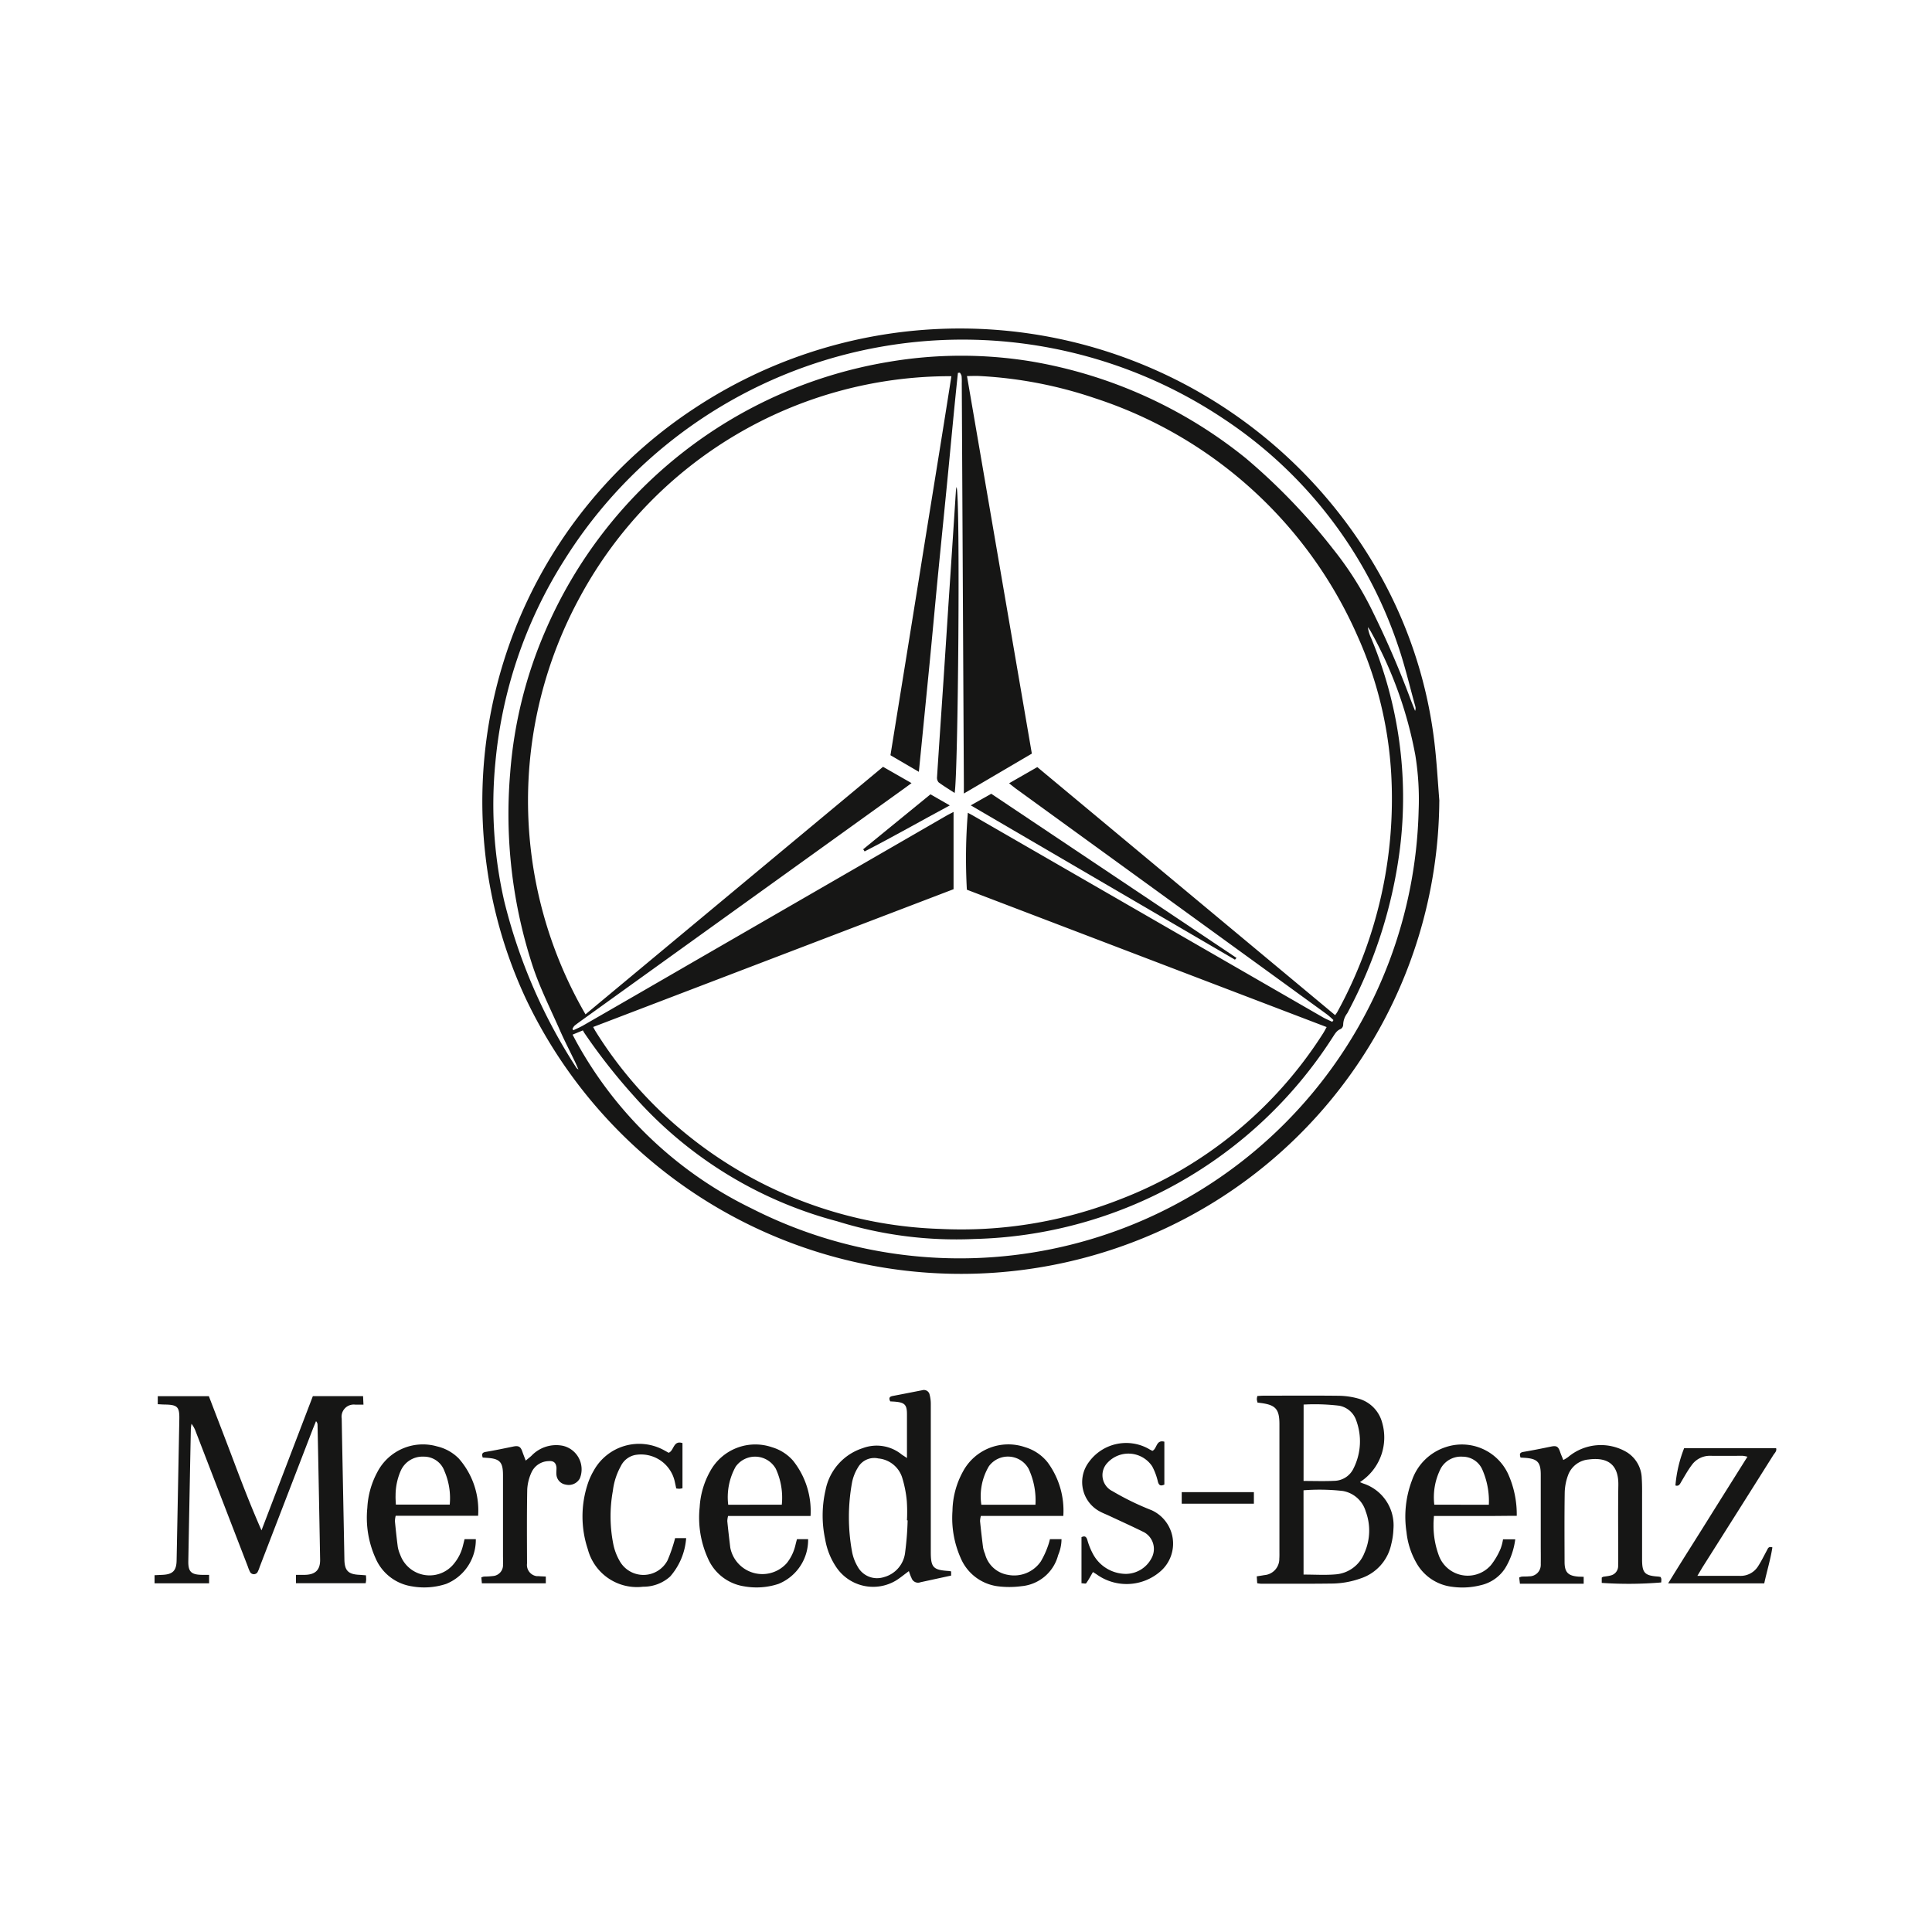 <svg xmlns="http://www.w3.org/2000/svg" width="100" height="100" viewBox="0 0 100 100">
  <g id="Groupe_96" data-name="Groupe 96" transform="translate(-1420 -1548)">
    <rect id="Rectangle_53" data-name="Rectangle 53" width="100" height="100" transform="translate(1420 1548)" fill="none"/>
    <g id="Groupe_47" data-name="Groupe 47" transform="translate(-5.545 2.457)">
      <path id="Tracé_191" data-name="Tracé 191" d="M318.771,204.08c.006.109.012.172.01.235a1.661,1.661,0,0,1-.025.174h-3.607v-.432h.464c.548-.012.8-.262.785-.811q-.038-2.149-.08-4.3-.025-1.325-.053-2.649a.257.257,0,0,0-.08-.192c-.051.124-.1.247-.152.372l-2.76,7.161a1.71,1.71,0,0,1-.116.284.226.226,0,0,1-.381-.006,1.794,1.794,0,0,1-.117-.283l-2.694-6.981a1.415,1.415,0,0,0-.224-.413,2.536,2.536,0,0,0-.034.274q-.068,3.419-.131,6.835c-.009.548.149.7.708.709h.368v.439h-2.823v-.421l.416-.019c.524-.025.713-.214.725-.732q.072-3.667.141-7.334c.012-.626-.1-.735-.725-.748-.126,0-.25-.011-.391-.017v-.415h2.645c.439,1.146.886,2.3,1.324,3.463s.886,2.315,1.4,3.481l2.658-6.946h2.6c.006.137.012.259.02.438h-.434a.63.63,0,0,0-.692.725c.028,1.625.062,3.251.093,4.877q.024,1.207.046,2.416c.011.574.2.769.789.792l.329.025" transform="translate(1125.716 1423)" fill="#161615"/>
      <path id="Tracé_192" data-name="Tracé 192" d="M374.327,164.008a24.612,24.612,0,0,1-14.768,22.383,24.934,24.934,0,0,1-32.5-12.13,23.894,23.894,0,0,1-2.124-7.618,24.355,24.355,0,0,1,10.881-22.994,24.916,24.916,0,0,1,34.511,7.116q.456.693.866,1.416a23.378,23.378,0,0,1,2.865,8.655c.132,1.052.187,2.111.273,3.172M330.53,175.7c.062.11.09.167.124.221a21.4,21.4,0,0,0,4.443,5.11,21.919,21.919,0,0,0,13.416,5.121,22.424,22.424,0,0,0,9.29-1.531,21.645,21.645,0,0,0,10.5-8.577c.066-.1.12-.211.193-.34l-18.622-7.11a29.251,29.251,0,0,1,.05-3.983c.113.063.225.121.335.185l11.01,6.349,7.019,4.046c.161.092.331.162.5.242l.06-.09a4.16,4.16,0,0,0-.322-.286c-.619-.454-1.243-.9-1.864-1.355l-14.269-10.353c-.105-.08-.206-.161-.334-.264l1.461-.837,15.415,12.838a1.775,1.775,0,0,0,.112-.161,22.934,22.934,0,0,0,2.794-12.267,20.2,20.2,0,0,0-1.75-7.2,22.431,22.431,0,0,0-13.606-12.309,22.1,22.1,0,0,0-5.937-1.142c-.209-.013-.419,0-.668,0l3.357,19.543-3.519,2.066v-.524q-.054-10.353-.108-20.706A3.264,3.264,0,0,0,349.6,142a.527.527,0,0,0-.089-.167l-.1.01c-.183,1.71-.339,3.422-.505,5.134s-.342,3.439-.51,5.155-.322,3.441-.492,5.16-.339,3.424-.515,5.2l-1.47-.859c.533-3.3,1.062-6.559,1.583-9.818s1.059-6.524,1.571-9.8a21.778,21.778,0,0,0-19.2,11.38,22.028,22.028,0,0,0,.262,21.65l15.4-12.812,1.475.844c-.175.128-.316.233-.46.336l-16.591,11.927c-.135.1-.272.193-.4.3a.573.573,0,0,0-.1.167l.05.061c.178-.087.361-.161.533-.263q2.879-1.657,5.753-3.322l13-7.508c.116-.067.237-.126.39-.207v4Zm-.754,2.212c-.081-.171-.123-.283-.176-.392-.26-.542-.537-1.077-.78-1.626-.483-1.1-1.03-2.181-1.41-3.318a25.3,25.3,0,0,1-1.173-10.038,22.793,22.793,0,0,1,1.819-7.342,23.55,23.55,0,0,1,17.763-13.921,22.389,22.389,0,0,1,7.378-.027,24.037,24.037,0,0,1,11.114,5.012,31.413,31.413,0,0,1,4.518,4.7,17.18,17.18,0,0,1,2.08,3.3,48.058,48.058,0,0,1,1.914,4.439c.08.213.167.425.25.638a.343.343,0,0,0,.012-.232c-.293-1.047-.538-2.109-.891-3.134a22.76,22.76,0,0,0-9.032-11.752,24.324,24.324,0,0,0-33.737,6.715c-.141.211-.278.424-.413.64a23.566,23.566,0,0,0-3.543,10.444,22.431,22.431,0,0,0,.459,7.168,28.157,28.157,0,0,0,3.733,8.623c.012.026.038.038.118.1Zm-.311-1.816c.093.173.151.287.213.4a20.625,20.625,0,0,0,9.048,8.593A23.759,23.759,0,0,0,373.257,164.5a14.274,14.274,0,0,0-.171-2.869,20.993,20.993,0,0,0-2.322-6.432,2.158,2.158,0,0,0-.134-.194,1.855,1.855,0,0,0,.161.549,21.426,21.426,0,0,1,1.5,10.9,24.5,24.5,0,0,1-2.729,8.537,1,1,0,0,0-.21.6.264.264,0,0,1-.128.211c-.226.087-.316.286-.437.463a22.678,22.678,0,0,1-18.54,10.408,20.666,20.666,0,0,1-7.087-.917,21.29,21.29,0,0,1-10.558-6.523,30.343,30.343,0,0,1-2.531-3.231c-.028-.043-.051-.089-.073-.126Z" transform="translate(1125.716 1423)" fill="#161615"/>
      <path id="Tracé_193" data-name="Tracé 193" d="M364.911,194.8c.118-.007.231-.017.343-.017,1.293,0,2.587-.01,3.88.005a3.941,3.941,0,0,1,.983.14,1.754,1.754,0,0,1,1.25,1.242,2.752,2.752,0,0,1-.985,2.973l-.161.116c.081.034.13.058.18.074a2.276,2.276,0,0,1,1.552,2.351,3.74,3.74,0,0,1-.115.795,2.371,2.371,0,0,1-1.564,1.756,4.564,4.564,0,0,1-1.582.273c-1.2.016-2.407.007-3.611.007a1.541,1.541,0,0,1-.179-.024l-.024-.356c.148-.024.271-.042.393-.064a.84.84,0,0,0,.775-.856c.01-.127.006-.256.006-.384v-6.569c0-.778-.192-1-.963-1.1l-.17-.022a1.05,1.05,0,0,1-.037-.175.721.721,0,0,1,.029-.167m2.39,9.244c.577,0,1.115.036,1.646-.009a1.74,1.74,0,0,0,1.5-1.1,2.844,2.844,0,0,0,.068-2.17,1.5,1.5,0,0,0-1.182-1.047,10.634,10.634,0,0,0-2.034-.035Zm0-4.845c.558,0,1.069.019,1.578-.006a1.125,1.125,0,0,0,1.015-.657,3.114,3.114,0,0,0,.136-2.461,1.15,1.15,0,0,0-.885-.771,10.684,10.684,0,0,0-1.841-.059Z" transform="translate(1125.716 1423)" fill="#161615"/>
      <path id="Tracé_194" data-name="Tracé 194" d="M346.773,198.014v-2.275c0-.483-.118-.6-.6-.644-.088-.008-.177-.011-.265-.016-.081-.161-.049-.247.121-.279q.77-.148,1.54-.3a.3.3,0,0,1,.373.213l.007.029a1.883,1.883,0,0,1,.058.49q0,3.821,0,7.641c0,.8.122.931.915.983a1.134,1.134,0,0,1,.137.023v.216l-1.584.344a.356.356,0,0,1-.461-.205l-.007-.02a1.43,1.43,0,0,1-.074-.176c-.022-.056-.04-.112-.061-.174-.235.172-.438.342-.662.483a2.3,2.3,0,0,1-3.07-.65,3.658,3.658,0,0,1-.6-1.48,5.86,5.86,0,0,1,.02-2.552,2.845,2.845,0,0,1,1.922-2.165,2.054,2.054,0,0,1,2.029.337c.067.044.139.089.268.177m.036,3.222h-.042a8.5,8.5,0,0,0-.008-1,5.948,5.948,0,0,0-.246-1.233,1.43,1.43,0,0,0-1.228-.971.968.968,0,0,0-1.053.465,2.336,2.336,0,0,0-.3.741,9.921,9.921,0,0,0,0,3.66,2.4,2.4,0,0,0,.289.744,1.143,1.143,0,0,0,1.354.532,1.494,1.494,0,0,0,1.1-1.3,15.789,15.789,0,0,0,.127-1.642Z" transform="translate(1125.716 1423)" fill="#161615"/>
      <path id="Tracé_195" data-name="Tracé 195" d="M381.8,204.158v.359h-3.3c-.013-.113-.025-.217-.038-.322a.568.568,0,0,1,.133-.047c.127-.008.256,0,.383-.015a.589.589,0,0,0,.6-.576.522.522,0,0,0,0-.079c.006-.323,0-.641,0-.961V198.87c0-.637-.171-.822-.8-.868l-.246-.015c-.048-.154-.068-.258.147-.294.478-.081.953-.176,1.428-.275.289-.059.379-.009.477.288.042.126.1.249.161.407a1.724,1.724,0,0,0,.259-.161,2.63,2.63,0,0,1,3.041-.236,1.643,1.643,0,0,1,.761,1.351c.025.37.016.742.017,1.113v3.072c0,.708.134.848.84.894a1.13,1.13,0,0,1,.116.022.352.352,0,0,1,.041.1,1.4,1.4,0,0,1-.009.183,20.379,20.379,0,0,1-3.076.023V204.2a.3.3,0,0,1,.073-.043c.125-.023.254-.031.376-.065a.5.5,0,0,0,.4-.5c0-.081,0-.154.005-.231,0-1.318-.016-2.637.005-3.954.015-.967-.456-1.465-1.541-1.321a1.246,1.246,0,0,0-1.067.829,2.777,2.777,0,0,0-.168.9c-.018,1.19-.01,2.381-.007,3.571,0,.541.182.725.731.764Z" transform="translate(1125.716 1423)" fill="#161615"/>
      <path id="Tracé_196" data-name="Tracé 196" d="M323.875,202.211h.582a2.456,2.456,0,0,1-1.536,2.315,3.633,3.633,0,0,1-1.783.124,2.442,2.442,0,0,1-1.866-1.444,5.1,5.1,0,0,1-.43-2.621,4.351,4.351,0,0,1,.512-1.835,2.657,2.657,0,0,1,3.094-1.343,2.317,2.317,0,0,1,1.128.629,4.059,4.059,0,0,1,1,2.962H320.31a1.3,1.3,0,0,0-.04.284c.044.445.09.886.149,1.332a1.781,1.781,0,0,0,.124.4,1.616,1.616,0,0,0,2.794.451,2.326,2.326,0,0,0,.455-.922c.028-.107.054-.217.083-.334m-.768-1.789a3.53,3.53,0,0,0-.275-1.737,1.122,1.122,0,0,0-1.067-.744,1.232,1.232,0,0,0-1.2.745,3.185,3.185,0,0,0-.261,1.269c-.006.161.009.317.015.468Z" transform="translate(1125.716 1423)" fill="#161615"/>
      <path id="Tracé_197" data-name="Tracé 197" d="M377.621,202.218h.637a3.805,3.805,0,0,1-.525,1.5,2.036,2.036,0,0,1-1.262.875,3.836,3.836,0,0,1-1.486.081,2.448,2.448,0,0,1-1.863-1.27,4.042,4.042,0,0,1-.493-1.561,5.3,5.3,0,0,1,.284-2.68,2.744,2.744,0,0,1,1.742-1.716,2.64,2.64,0,0,1,3.23,1.379,5.11,5.11,0,0,1,.451,2.175c-.478,0-.946.008-1.414.009s-.946,0-1.419,0h-1.454c-.008.161-.023.3-.021.433a4.437,4.437,0,0,0,.264,1.581,1.593,1.593,0,0,0,2.709.528,3.636,3.636,0,0,0,.5-.853,2.444,2.444,0,0,0,.124-.477m-.734-1.793a4.042,4.042,0,0,0-.329-1.8,1.114,1.114,0,0,0-1.023-.688,1.194,1.194,0,0,0-1.127.592,3.28,3.28,0,0,0-.344,1.892Z" transform="translate(1125.716 1423)" fill="#161615"/>
      <path id="Tracé_198" data-name="Tracé 198" d="M341.784,201.009h-4.269a1.166,1.166,0,0,0-.041.269c.045.458.1.915.154,1.369a1.691,1.691,0,0,0,2.931.795,2.351,2.351,0,0,0,.442-.928c.024-.1.05-.2.08-.305h.576a2.455,2.455,0,0,1-1.53,2.315,3.622,3.622,0,0,1-1.783.127,2.443,2.443,0,0,1-1.87-1.439,5.112,5.112,0,0,1-.43-2.658,4.287,4.287,0,0,1,.545-1.863,2.663,2.663,0,0,1,3.2-1.239,2.328,2.328,0,0,1,1.087.693,4.19,4.19,0,0,1,.907,2.864m-1.488-.582a3.577,3.577,0,0,0-.309-1.858,1.231,1.231,0,0,0-2.082-.106,3.25,3.25,0,0,0-.383,1.964Z" transform="translate(1125.716 1423)" fill="#161615"/>
      <path id="Tracé_199" data-name="Tracé 199" d="M354.859,201.006H350.6a1.1,1.1,0,0,0-.044.268q.069.686.157,1.369a1.5,1.5,0,0,0,.1.328,1.465,1.465,0,0,0,1.178,1.084,1.671,1.671,0,0,0,1.715-.7,4.471,4.471,0,0,0,.367-.8,2.937,2.937,0,0,0,.1-.345h.6a2.134,2.134,0,0,1-.174.823,2.159,2.159,0,0,1-1.9,1.611,4.746,4.746,0,0,1-1.26,0,2.425,2.425,0,0,1-1.889-1.467,5.1,5.1,0,0,1-.421-2.434,4.358,4.358,0,0,1,.536-2.021,2.663,2.663,0,0,1,3.221-1.273,2.342,2.342,0,0,1,1.163.779,4.208,4.208,0,0,1,.817,2.778m-1.442-.578a3.873,3.873,0,0,0-.354-1.861,1.222,1.222,0,0,0-2.057-.13,3.039,3.039,0,0,0-.39,1.991Z" transform="translate(1125.716 1423)" fill="#161615"/>
      <path id="Tracé_200" data-name="Tracé 200" d="M356.4,203.911c-.127.217-.226.408-.351.581-.025.035-.143,0-.242,0v-2.385c.146-.071.242-.052.3.134a3.558,3.558,0,0,0,.281.71,1.945,1.945,0,0,0,1.714,1.056,1.509,1.509,0,0,0,1.384-.929.991.991,0,0,0-.435-1.224c-.606-.3-1.225-.58-1.839-.867-.14-.065-.284-.119-.419-.191a1.723,1.723,0,0,1-.769-2.311,1.759,1.759,0,0,1,.176-.28,2.381,2.381,0,0,1,3.082-.671c.063.041.133.073.194.105.247-.105.183-.59.62-.474v2.22c-.19.086-.282.049-.337-.161a3.179,3.179,0,0,0-.293-.784,1.477,1.477,0,0,0-2.317-.181.921.921,0,0,0,.024,1.3.906.906,0,0,0,.234.164,14.084,14.084,0,0,0,2.033.99,1.9,1.9,0,0,1,.443,3.171,2.661,2.661,0,0,1-3.3.143Z" transform="translate(1125.716 1423)" fill="#161615"/>
      <path id="Tracé_201" data-name="Tracé 201" d="M334.762,202.155h.582a3.378,3.378,0,0,1-.828,1.988,2.061,2.061,0,0,1-1.4.528,2.63,2.63,0,0,1-2.862-1.941,5.366,5.366,0,0,1,0-3.393,3.491,3.491,0,0,1,.3-.663,2.684,2.684,0,0,1,3.642-1.07l.041.023c.068.036.134.076.2.111.284-.1.234-.661.717-.5v2.336a1.094,1.094,0,0,1-.162.027,1.255,1.255,0,0,1-.161-.017c-.031-.143-.058-.277-.09-.412a1.788,1.788,0,0,0-2.013-1.324,1.053,1.053,0,0,0-.766.584,3.452,3.452,0,0,0-.41,1.269,7.366,7.366,0,0,0,.032,2.819,2.9,2.9,0,0,0,.355.881,1.41,1.41,0,0,0,2.44-.091,8.006,8.006,0,0,0,.395-1.157" transform="translate(1125.716 1423)" fill="#161615"/>
      <path id="Tracé_202" data-name="Tracé 202" d="M387.686,204.109h.569c.538,0,1.075,0,1.611,0a1.067,1.067,0,0,0,.971-.513c.165-.257.3-.535.444-.8.054-.1.08-.227.286-.161-.094.619-.282,1.223-.421,1.863h-4.974c.682-1.117,1.369-2.188,2.042-3.267s1.358-2.165,2.062-3.288a1.53,1.53,0,0,0-.241-.047c-.55,0-1.1.006-1.652,0a1.149,1.149,0,0,0-.993.484c-.2.267-.36.558-.53.842-.073.125-.123.266-.311.209A6.783,6.783,0,0,1,387,197.5h4.76c.048.155-.08.254-.146.362q-1.832,2.91-3.671,5.813c-.07.117-.14.238-.26.437" transform="translate(1125.716 1423)" fill="#161615"/>
      <path id="Tracé_203" data-name="Tracé 203" d="M328.08,204.155v.34h-3.309c-.009-.1-.018-.2-.028-.307a.759.759,0,0,1,.138-.043,4.141,4.141,0,0,0,.459-.026.564.564,0,0,0,.524-.6v-.005c.009-.153,0-.307,0-.461V198.9c0-.683-.161-.858-.844-.9l-.206-.015c-.051-.161-.047-.26.161-.293.479-.081.953-.18,1.429-.278.264-.053.373.005.462.265.047.136.1.269.174.464.14-.118.229-.183.307-.259a1.763,1.763,0,0,1,1.617-.507,1.252,1.252,0,0,1,.937,1.5,1.233,1.233,0,0,1-.066.2.656.656,0,0,1-.725.308.566.566,0,0,1-.477-.483c-.017-.125,0-.256,0-.382-.019-.258-.145-.373-.4-.35a1,1,0,0,0-.891.578,2.416,2.416,0,0,0-.223.88c-.025,1.28-.015,2.56-.011,3.841a.584.584,0,0,0,.5.655.694.694,0,0,0,.091,0c.114.012.23.012.389.022" transform="translate(1125.716 1423)" fill="#161615"/>
      <rect id="Rectangle_6" data-name="Rectangle 6" width="3.735" height="0.598" transform="translate(1486.711 1622.776)" fill="#161615"/>
      <path id="Tracé_204" data-name="Tracé 204" d="M363.75,172.216l-13.674-7.988,1.06-.6,12.694,8.495Z" transform="translate(1125.716 1423)" fill="#161615"/>
      <path id="Tracé_205" data-name="Tracé 205" d="M349.341,147.751c.2.576.081,14.907-.1,15.835-.288-.188-.569-.356-.831-.551a.367.367,0,0,1-.08-.272c.105-1.635.218-3.27.327-4.9q.132-1.99.26-3.983.2-2.99.393-5.978a1.229,1.229,0,0,1,.029-.147" transform="translate(1125.716 1423)" fill="#161615"/>
      <path id="Tracé_206" data-name="Tracé 206" d="M344.508,166.5l3.482-2.843,1,.574c-1.512.811-2.943,1.63-4.409,2.381Z" transform="translate(1125.716 1423)" fill="#161615"/>
    </g>
  </g>
</svg>
